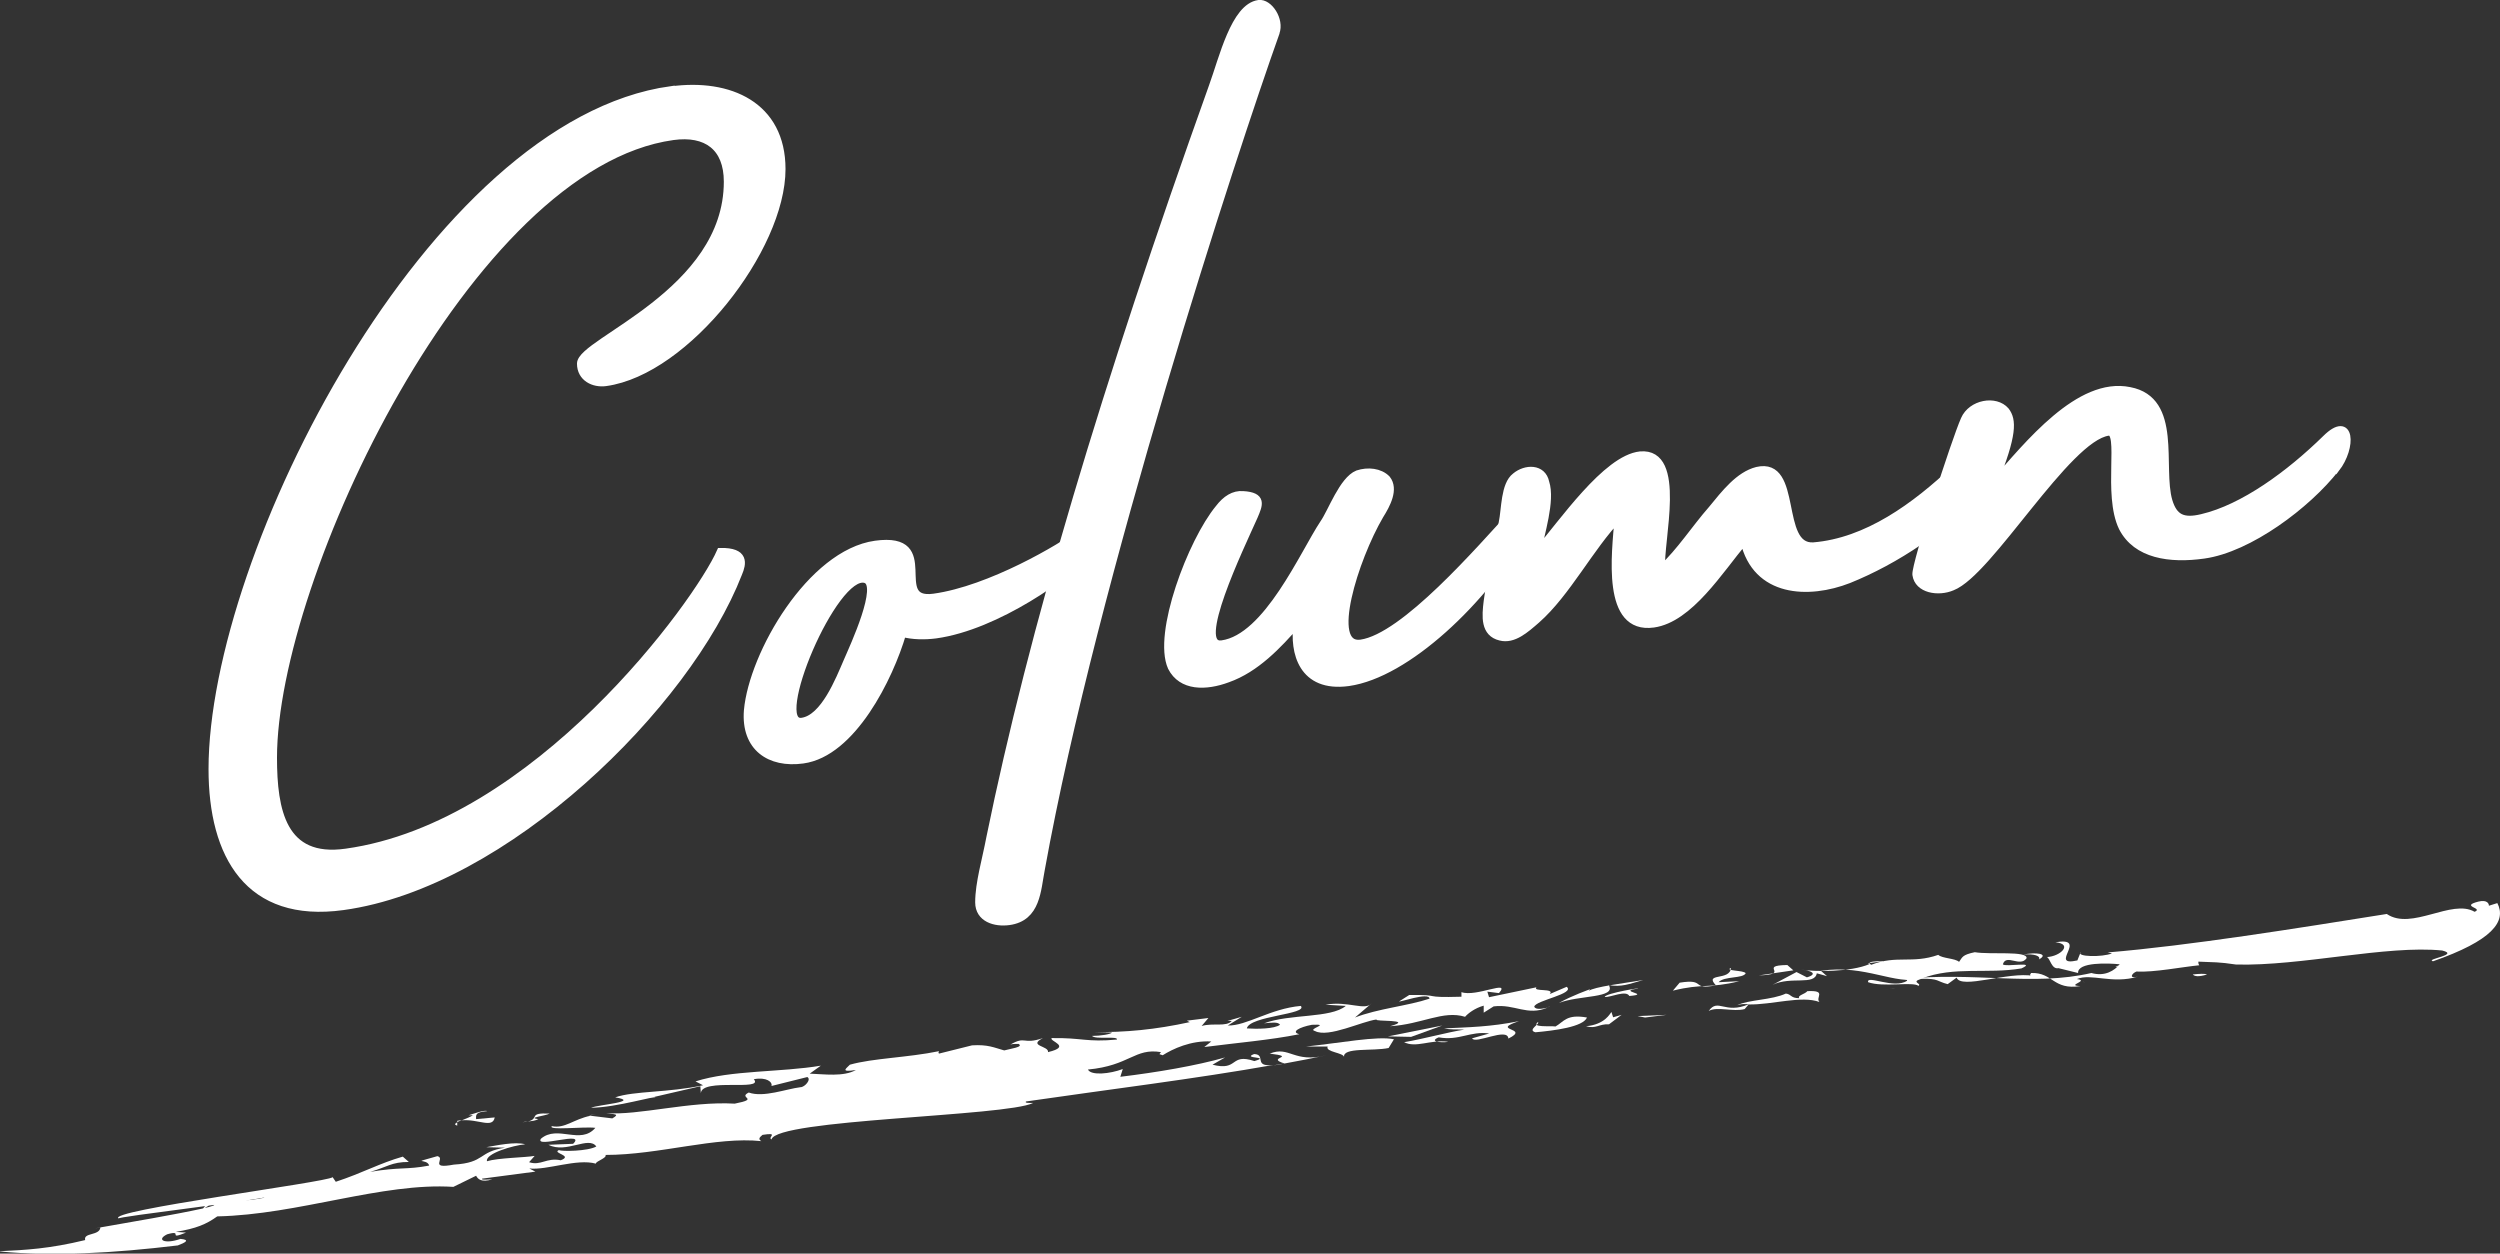 <?xml version="1.0" encoding="UTF-8"?>
<svg id="_レイヤー_2" data-name="レイヤー 2" xmlns="http://www.w3.org/2000/svg" viewBox="0 0 103.34 51.82">
  <rect x="0" y="0" width="103.34" height="51.82" fill="#333333" stroke="none"/>
  <defs>
    <style>
      .cls-1 {
        fill: none;
        stroke-linecap: round;
        stroke-linejoin: round;
        stroke-width: 0px;
      }

      .cls-1, .cls-2 {
        stroke: #fff;
      }

      .cls-2 {
        stroke-miterlimit: 10;
        stroke-width: .3px;
      }

      .cls-2, .cls-3 {
        fill: #fff;
      }
    </style>
  </defs>
  <g id="contents">
    <g>
      <g>
        <path class="cls-2" d="m27.74,3.72c2.41-.33,4.58.63,4.58,3.27,0,3.28-3.95,8.36-7.28,8.82-.5.07-1.04-.19-1.04-.78,0-.92,6.07-2.94,6.07-7.52,0-1.43-.87-2.06-2.25-1.87-8.45,1.17-16.52,18.25-16.52,25.68,0,2.18.38,4.28,3,3.91,7.87-1.09,14.56-10.33,15.48-12.43,1.04-.02.92.5.75.9-2.12,5.46-9.65,12.85-16.35,13.77-3.91.54-5.41-2.11-5.41-5.68,0-8.86,9.07-26.71,18.97-28.08Z"/>
        <path class="cls-2" d="m44.92,22.9c-.71.81-3.7,2.99-6.24,3.34-.46.06-.96.05-1.37-.06-.54,1.84-2.08,4.95-4.12,5.23-1.37.19-2.41-.51-2.29-2.04.21-2.34,2.62-6.5,5.29-6.87,2.7-.37.5,2.45,2.41,2.19,2.33-.32,5.29-2.08,6.03-2.64.33-.26.54.56.29.84Zm-9.15,1.05c-1.29-.37-3.99,6.06-2.62,5.87.92-.13,1.54-1.73,1.87-2.49.25-.58,1.46-3.18.75-3.38Z"/>
        <path class="cls-2" d="m52.74,1.36c-1.75,4.91-7.53,22.55-9.7,34.57-.17.86-.17,2-1.33,2.16-.58.08-1.25-.12-1.25-.79,0-.8.29-1.76.46-2.67,1.75-8.56,4.74-18.59,9.2-31.06.42-1.15.91-3.28,1.91-3.42.42-.06.91.67.71,1.2Z"/>
        <path class="cls-2" d="m63.06,21.86c-1.71,2.97-4.91,6.01-7.32,6.35-1.91.26-2.29-1.24-2.12-2.44-.79.91-1.71,1.88-2.87,2.29-.91.34-1.91.35-2.33-.48-.62-1.38.83-5.2,1.96-6.57.29-.38.62-.59,1-.56.83.05.67.41.46.9-.58,1.3-2.58,5.44-1.33,5.27,1.87-.26,3.37-3.74,4.2-4.99.33-.47.79-1.79,1.41-2.04.42-.14.92-.09,1.21.21.33.42,0,1.05-.29,1.51-1.04,1.78-2.21,5.47-.79,5.28,1.79-.25,4.91-3.87,6.37-5.46.29-.29.67.37.46.74Z"/>
        <path class="cls-2" d="m81.91,20.09c-1.42,1.71-3.58,3.1-5.49,3.87-1.66.65-3.83.57-4.33-1.59-1,1.19-2.25,3.21-3.74,3.42-2,.28-1.58-2.89-1.46-4.38-1.16,1.21-2.12,3.11-3.37,4.21-.46.4-.96.85-1.5.71-.67-.16-.62-.84-.54-1.48.12-.94.46-2.33.62-3.24.12-.56.08-1.57.54-1.92.42-.35,1.12-.37,1.25.25.25.76-.21,2.13-.33,2.86,1-1.15,2.83-3.84,4.24-3.99,1.79-.16.79,3.55.88,4.71.79-.74,1.37-1.66,2.08-2.47.54-.66,1.12-1.41,1.87-1.6,1.75-.41.79,3.21,2.33,3.12,2.21-.18,4.2-1.63,5.87-3.21.54-.58.75-.99,1.16-.75.29.17.42.87-.08,1.48Z"/>
        <path class="cls-2" d="m96.55,19.37c-1.17,1.5-3.58,3.31-5.45,3.57-1.41.2-2.79,0-3.37-1.13-.67-1.38.04-4.04-.58-3.95-1.71.24-4.91,5.8-6.45,6.4-.58.25-1.42.11-1.5-.51-.04-.41,1.62-5.56,2-6.41.29-.67,1.29-.85,1.71-.36.29.38.33.96-.5,3.01,1.42-1.62,3.54-4.27,5.62-3.84,2.04.39,1.21,3.15,1.62,4.56.21.69.58.88,1.37.69,1.71-.4,3.62-1.8,5.12-3.27,1.04-1.03,1.12.35.42,1.25Z"/>
      </g>
      <g>
        <path class="cls-3" d="m46.02,43.44c.47-.23,1.53-.44,1.55-.15q-.02-.29.69-.59c0,.19.66.06,1.08-.01-.36-.09-.84-.05-1.79.02-.81.53-2.69.13-3.44.69.6.02,1.21.24,1.92.04Z"/>
        <path class="cls-3" d="m50.07,44.19l.11-.13-1.48.37c.29-.13,1.3-.37,1.37-.24Z"/>
        <path class="cls-3" d="m54.88,43.26c-.11.23.67.25.68.44-.08-.42,1.19-.24,1.84-.38l.22-.36c-.67-.15-2.27.16-3.64.3h.9Z"/>
        <path class="cls-3" d="m56.14,43.34l.41-.26c-.35.1-1.18.24-.41.26Z"/>
        <path class="cls-3" d="m55.07,42.32c-1.07.11.66.06-.41.26.35-.1.77-.17.41-.26Z"/>
        <polygon class="cls-3" points="59.62 42.39 57.37 42.84 58.33 42.86 59.62 42.39"/>
        <path class="cls-3" d="m59.84,43.07c-.3.04-.78-.02-.37-.19.85.15,1.3-.27,2.09-.16l-.71.2c.13.26,1.47-.47,1.5.01.94-.46-.8-.31.44-.72-1.19.24-2.08.25-3.1.3.3.06.42.03.84.05-.71.11-1.66.38-2.49.52.49.25,1.07-.11,1.8-.02Z"/>
        <path class="cls-3" d="m63.47,42.67c.78-.07,1.97-.22,2.13-.61-.85-.15-.95.17-1.3.37-.24-.03-1.02.05-.73-.18.12.06-.46.33-.1.42Z"/>
        <path class="cls-3" d="m66.51,42.34l.52-.39-.35.1-.07-.22c-.06.07-.27.52-1.05.59.42.12.53-.1.95-.08Z"/>
        <path class="cls-3" d="m66.49,40.72c.54.09.84-.04,1.43-.21-.83.14-2.02.28-2.25.45l.06-.07s-.77.27-1.29.57c.82-.33,2.39-.19,2.06-.74Z"/>
        <path class="cls-3" d="m65.42,40.83l.59-.27-.59.27Z"/>
        <polygon class="cls-3" points="68.89 41.95 67.69 42 68 42.06 68.89 41.95"/>
        <path class="cls-3" d="m67.35,41.17c.95-.08-.55-.19.34-.3.24-.07-1.31.18-1.36.34.24.03.88-.3,1.02-.04Z"/>
        <path class="cls-3" d="m69.66,41.88l.94-.37-.94.37Z"/>
        <path class="cls-3" d="m72.11,41.72l.17-.2c.96.02,2.2-.38,2.93-.1-.19-.19.33-.49-.5-.45-.11.13-.41.17-.34.29-.36,0-.31-.16-.55-.19-.58.27-1.54.25-2.01.48.23-.07.3-.04.48-.04-1,.43-1.27-.27-1.66.28.35-.2,1.02.05,1.49-.08Z"/>
        <path class="cls-3" d="m71.88,40.56l-.84.04c.23-.26,1.01-.14,1.12-.37-.07-.13-.9-.09-.61-.22-.03.55-1.13.18-.62.72-1.07.21-.37-.29-1.5-.11l-.28.33c1.24-.31,1.49-.08,2.74-.39Z"/>
        <path class="cls-3" d="m75.09,40.23l.43.12-.25-.22c1.84-.28,3.06.61,4.16.32,1.35-.52,2.72-.18,4.13-.42.67-.31-.68-.04-.77-.17.14-.45.71.14.98-.25.05-.32-1.5-.14-2.14-.25-.53.11-.51.21-.65.4-.16-.15-.7-.14-.86-.29-1.08.38-1.72,0-2.77.41-.37-.19.81-.15.45-.14l-.59.08.07.03c-.78.34-2.3.32-2.84.23.42.03.73.18.25.32l-.43-.22-.99.53c.76-.37,1.74.04,1.83-.48Z"/>
        <path class="cls-3" d="m73.88,39.89c-1.26.02.2.39-1.18.43l1.43-.21-.25-.22Z"/>
        <path class="cls-3" d="m79.9,39.8l.64.11c-.38-.34-1.28.3-.64-.11Z"/>
        <polygon class="cls-3" points="82.16 39.5 81.88 39.89 82.43 39.62 82.16 39.5"/>
        <path class="cls-3" d="m84.28,39.66c.44-.24-.13-.31-.66-.2.48-.05.75.07.66.2Z"/>
        <path class="cls-3" d="m87.76,39.89c-1.04.14.93-.03.23.38.12-.17.62-.43-.23-.38Z"/>
        <path class="cls-3" d="m91.23,40.28c-.37.12-.53.07-.59,0,.27-.03.49-.04.59,0Z"/>
        <path class="cls-3" d="m78.12,40.88c-.12.02-.25.03-.37.04.12-.01.24-.02.37-.04Z"/>
        <path class="cls-3" d="m78.36,40.85c-.08,0-.16.02-.24.02.09-.01.17-.02.24-.02Z"/>
        <path class="cls-3" d="m86.18,40.6s0,0,0,0c-.03,0-.06-.01-.09-.02l.09.02Z"/>
        <path class="cls-3" d="m53.11,43.96c-.2.04-.35.07-.48.08.16-.03.32-.06.47-.08,0,0,0,0,0,0Z"/>
        <path class="cls-3" d="m52.49,43.55c.82-.33.98.41,2.34.07-.55.12-1.13.23-1.73.34-.84-.25.59-.26-.62-.41Z"/>
        <path class="cls-3" d="m63.97,41.64s.03,0,.05-.02c.08-.02.04,0-.05.02Z"/>
        <polygon class="cls-3" points="15.01 48.77 15.01 48.87 14.23 48.85 15.01 48.77"/>
        <path class="cls-3" d="m15.14,48.93l1.32.02-7.67,1.05.23-.16c-.13-.16,6.37-.77,6.12-.9Z"/>
        <path class="cls-3" d="m15.49,48.73c.69-.49,1.26-.02,2.14-.41-.59.27-.99.53-1.59.5l-.54-.09Z"/>
        <path class="cls-1" d="m17.95,47.64c.42.03.89-.21,1.13-.18-.1.32-.77.17-1.13.18Z"/>
        <path class="cls-3" d="m18.9,46.33c.06-.01.13-.02.19-.03-.07.03-.14.06-.19.08v-.06Z"/>
        <path class="cls-3" d="m18.9,46.39v.14c-.13-.04-.1-.08,0-.14Z"/>
        <path class="cls-3" d="m19.09,46.31c.16-.07.36-.14.46-.21h-.18c.24-.07.65-.23.77-.17-.48.04-.47.14-.46.33l.77-.07c-.09.47-.67.06-1.36.12Z"/>
        <path class="cls-1" d="m21.51,45.88l-.76.36c-.25-.22.46-.33.76-.36Z"/>
        <path class="cls-3" d="m22.72,46.03c-.17.1-.95.17-.47.23-.12.07-.27.08-.43.1.51-.13-.02-.37.9-.33Z"/>
        <path class="cls-3" d="m21.82,46.35c-.06.02-.13.03-.22.04.07-.02.15-.03.22-.04Z"/>
        <path class="cls-1" d="m13.68,48.56c.1.02.1.06.06.09l-.06-.09Z"/>
        <path class="cls-3" d="m24.34,46.1l.3-.04c-.09.01-.16.03-.24.04h-.06Z"/>
        <path class="cls-3" d="m0,51.72c1.05-.05,2.04-.1,3.52-.46-.08-.32.59-.17.63-.52-1.55.25,5.82-.96,4.56-.95l-.35.2.34-.39c.75-.01,1.81.13,2.29-.13.15.09-6.34.84-6.08.9-.62-.32,8.62-1.5,8.84-1.71l.13.19c1.12-.37,1.82-.77,2.77-1.04l.25.22c-.72,0-.89.21-1.6.41,1.25-.21,1.49-.08,2.44-.26-.08-.32-.84-.05.34-.39.36.09-.39.55.68.35,1.31-.08.99-.53,2.12-.7l-.78-.02c.42-.07,1.19-.24,1.61-.12-.48.04-1.66.38-1.58.7.47-.14,1.55-.15,1.97-.22l-.23.26c.49.16.71-.2,1.31-.08.53-.2-.37-.29-.08-.42.12.06,1.2.05,1.55-.15-.32-.45-1.24.31-1.98-.07l1.02-.04c.57-.56-1.61.21-1.33-.21.69-.59,1.63.27,2.25-.45-.48-.06-1.97.12-1.8-.07.55.11.88-.28,1.6-.43l.9.11c.35-.2.05-.16-.25-.22,1.32.11,3.45-.5,5.31-.39,1.07-.21.11-.23.58-.46.61.22,1.55-.15,2.14-.22.18,0,.46-.33.28-.42l-1.48.37c.05-.16-.2-.38-.73-.28.44.51-2.16-.07-2.19.58l-.02-.29-1.9.44.06.03c0-.1-1.6.41-2.68.42.29-.13,2.08-.25,1-.43.77-.27,2.21-.19,3.63-.5l-.31-.16c1.47-.47,3.52-.37,5.18-.65l-.46.33c.6.02,1.39.14,1.91-.15-.71.11-.36-.09-.25-.22.95-.27,2.38-.29,3.69-.56,0,0-.06.07,0,.1l1.36-.34c.66-.04.9.09,1.33.21.24-.07.83-.14.59-.27-.13,0-.26,0-.34.03.66-.38.5.02,1.35-.27-.64.33.26.32.21.58,1.01-.24.04-.45.15-.58,1.26-.02,1.45.18,2.7.06.05-.16-.9.01-1.03-.15.36,0,.77-.07.83-.14l-.78-.02c1.32.02,2.57-.1,3.99-.41l-.12-.06.89-.11-.28.33c.47-.14,1.02.05,1.25-.21h-.18s.59-.17.59-.17l-.58.36c.78.02,1.76-.7,3.02-.81.32.35-2.13.41-2.23.93.42.03,1.14.02,1.37-.15-.07-.13-.36-.09-.66-.06,1.06-.4,2.75-.2,3.38-.72l-.84-.05c.95-.17,1.63.27,1.91-.06l-.69.59c.94-.37,2.19-.48,3.08-.78-.01-.29-1.31.18-1.25.11l.41-.26c1.44-.02.43.12,2.16.07v-.19c.6.22,2.06-.54,1.55.04l-.48-.06.07.23,1.96-.41c-.17.2.78.02.55.28l.7-.3c.37.29-1.29.56-1.34.82.05.15.39.08.55.04-.85.36-1.35-.16-2.23-.05l-.41.26v-.29c-.37.1-.66.33-.77.46-.91-.28-1.78.31-3.1.39,1.06-.3-.73-.18-.55-.28-.6.07-2,.77-2.55.48-.36-.09.7-.3-.13-.26-.53.1-.88.3-.52.39-1.19.24-2.62.36-3.93.53l.29-.23c-.84-.05-1.6.31-2.01.57-.12-.06-.18,0-.07-.13-1.09-.18-1.29.56-3.02.72.13.26.91.18,1.44-.02l-.1.32c1.49-.18,3.15-.46,4.33-.8l-.52.3c1.09.28.7-.49,1.73-.15.71-.2-.54-.09-.01-.29.52.02-.06.55.8.45-3.2.57-6.86,1.02-10.23,1.51-.06.07.12.06.3.06-1.11.56-10.63.67-10.82,1.51-.18-.09.34-.3-.37-.19-.06.06-.23.16-.05.26-1.87-.2-4.23.57-6.44.57.07.13-.41.26-.4.36-.79-.22-2.02.28-2.75.2l.25.13-2.2.29c-.06.07.24.03.42.03-.47.14-.6-.02-.67-.15l-.94.46c-2.94-.19-6.41,1.15-9.76,1.22-.46.33-.87.5-1.71.64l.42.03c-.82.33-.07-.13-.78.07-.47.23-.1.42.55.19.43.04.18.16-.11.27-2.66.32-5.15.46-7.36.25Z"/>
        <path class="cls-3" d="m100.56,39.73c-.3-.09,1.13-.26.39-.44-2.29-.23-5.84.65-8.52.58-.73-.11-.91-.09-1.56-.12,0,.05,0,.1.04.15-.72.07-1.87.3-2.6.26-.2.08-.32.31.06.21-1.06.32-1.93-.15-2.52.1.55.07-.5.27.15.29-1.14.18-1.13-.57-2.04-.54-.05.06-.09.13.09.12-1.02-.19-3,.57-3.17.07l-.37.27c-.45-.11-.36-.24-1.09-.22-.46.14.04.19-.12.29-.23-.18-1.47.07-2.08-.15-.08-.32,1.08.3,1.61-.06.01-.07-.08-.08-.19-.07,3-.31,5.39.31,7.81-.25.57.16.96-.11,1.17-.36-.46-.05-1.75-.1-1.72.36l-.81-.2c-.29.06-.34-.4-.48-.46.55-.02,1.1-.54.35-.61,1.42-.24-.33,1.03.91.75l.14-.35c-.22.21.9.22,1.29.06l-.18-.04c3.38-.28,7.84-1,11.54-1.59,1.02.7,2.69-.64,3.63-.09.39-.16-.62-.22.15-.42.39-.1.45.11.44.17.12-.04.23-.07.35-.11.39.76-.21,1.55-2.67,2.41Z"/>
      </g>
    </g>
  </g>
</svg>